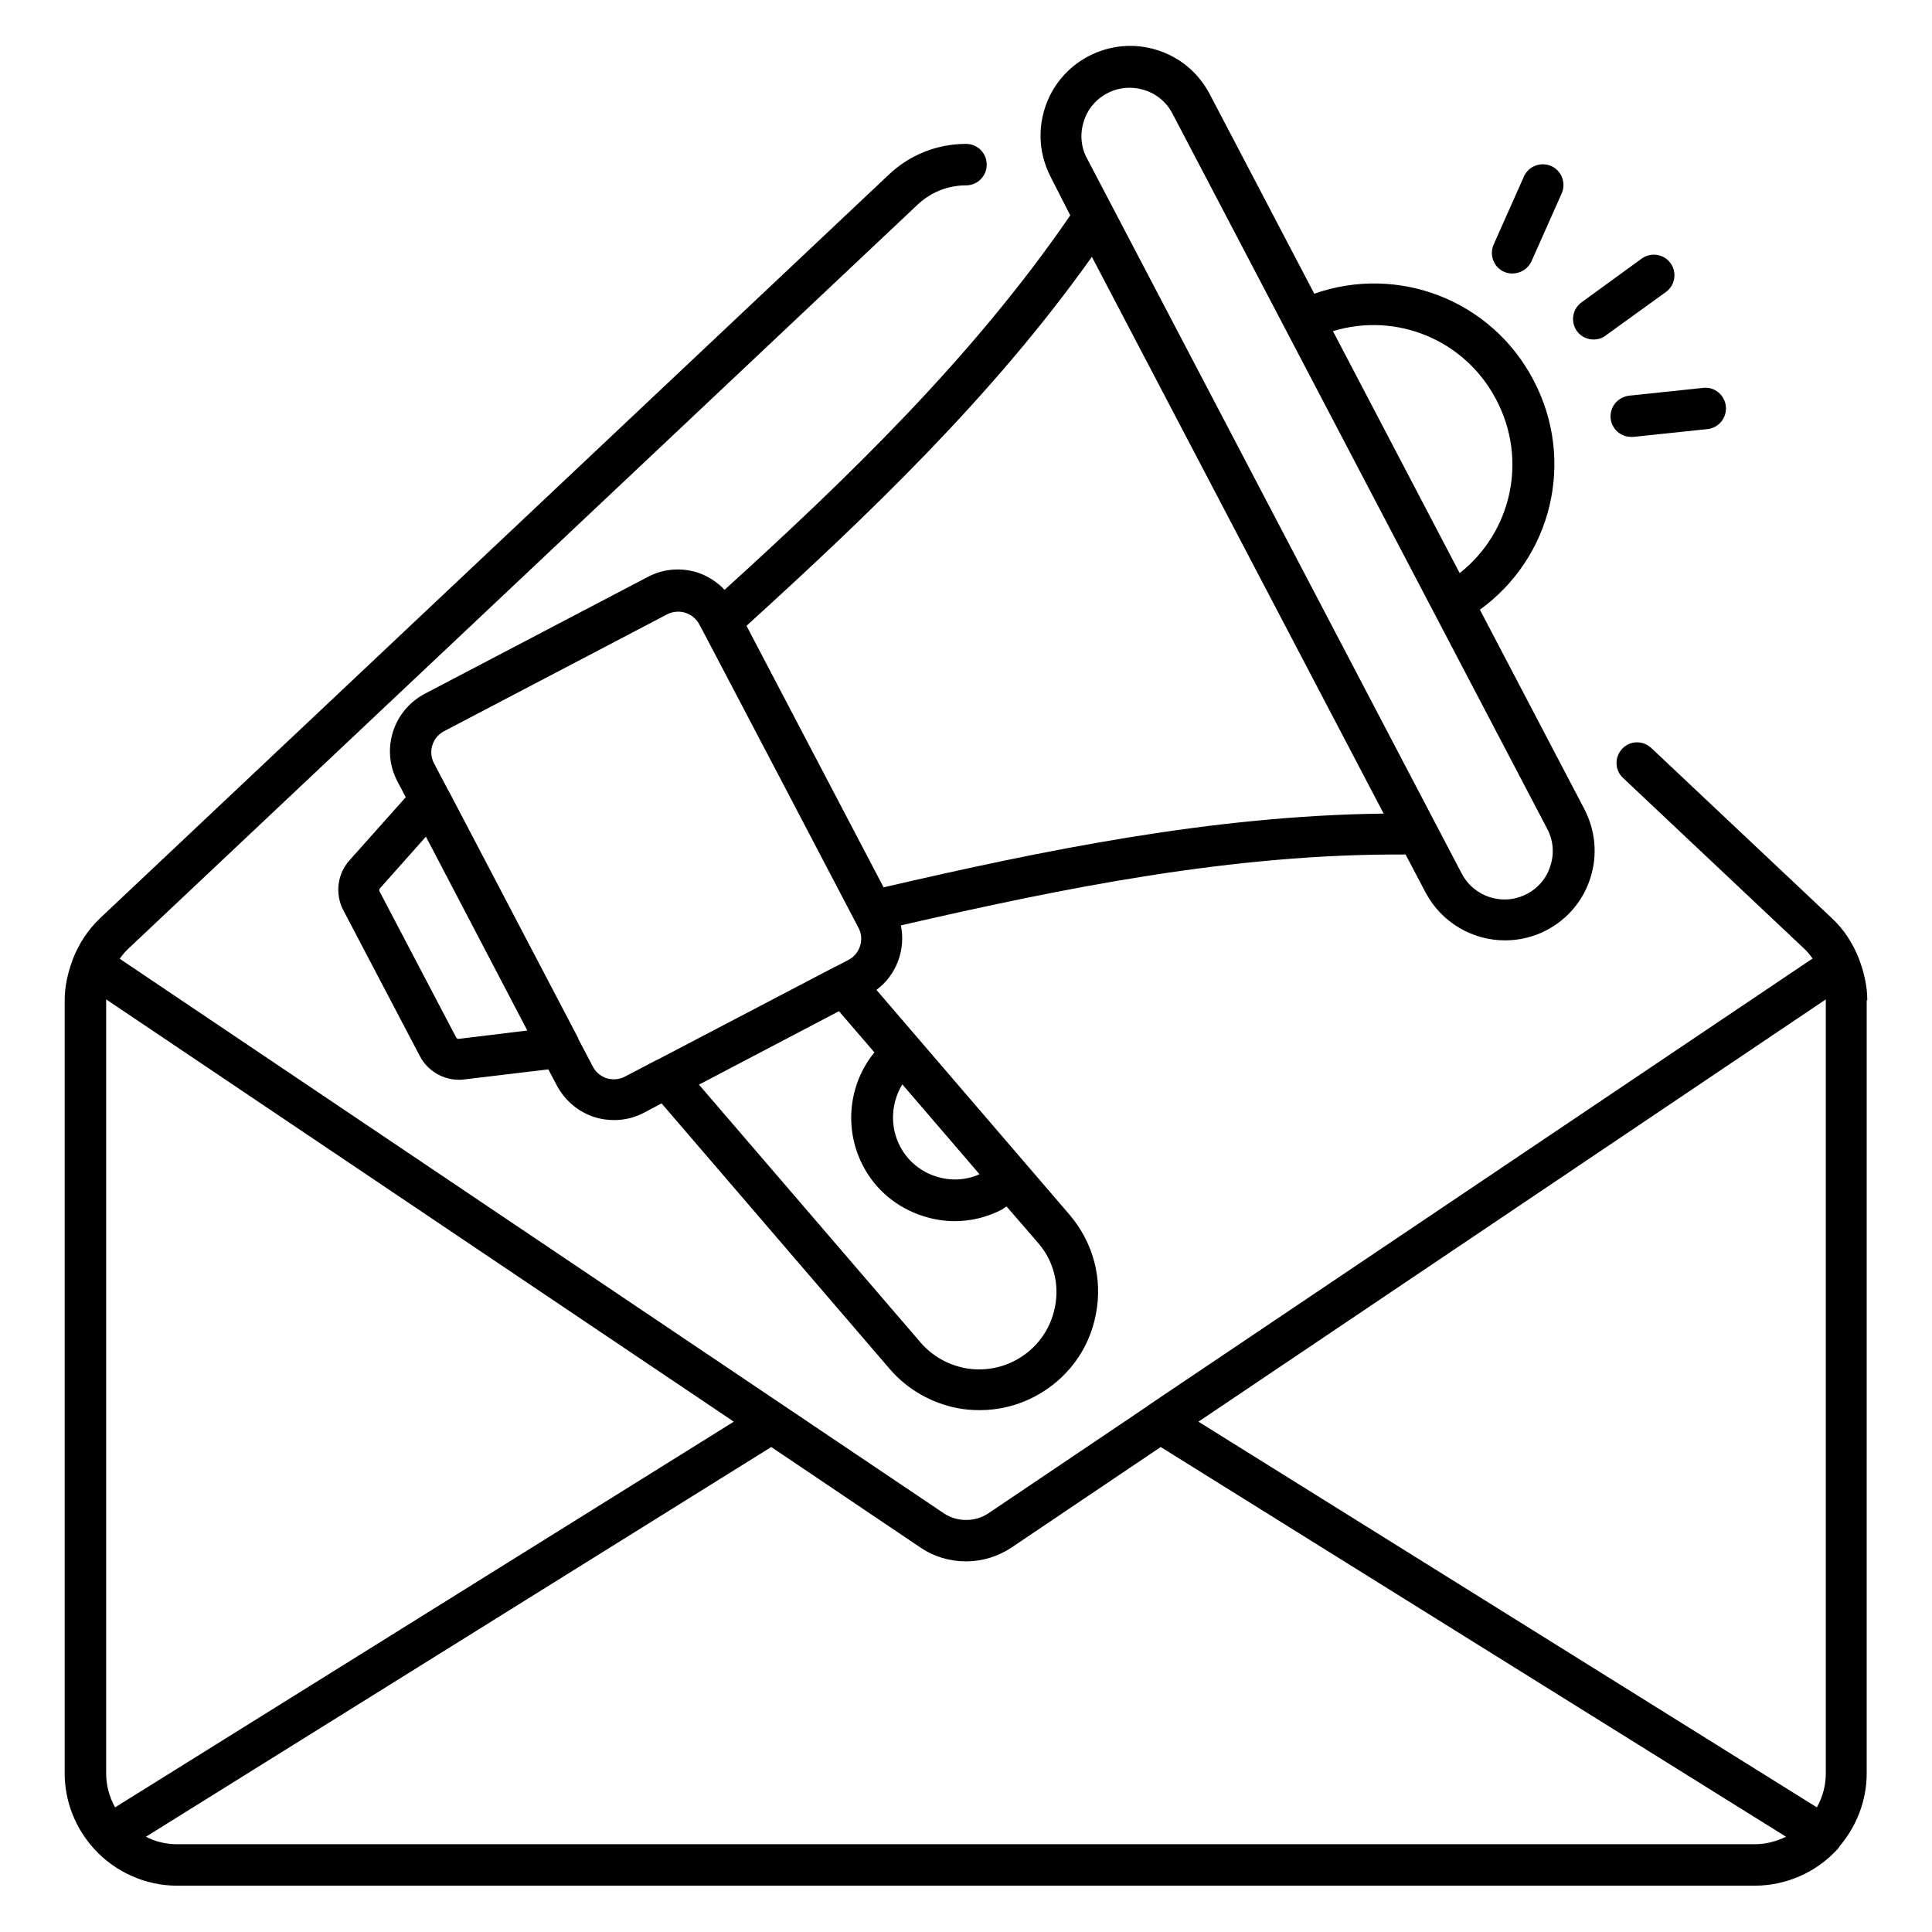 <?xml version="1.0" encoding="UTF-8"?>
<!-- Uploaded to: ICON Repo, www.iconrepo.com, Generator: ICON Repo Mixer Tools -->
<svg fill="#000000" width="800px" height="800px" version="1.1" viewBox="144 144 512 512" xmlns="http://www.w3.org/2000/svg">
 <g>
  <path d="m638.85 409.08c0-3.512-0.762-6.945-1.91-10.152-0.078-0.23-0.152-0.457-0.23-0.688-1.602-4.121-3.969-7.863-7.25-10.914l-47.863-45.113c-2.215-2.062-5.648-1.984-7.711 0.23-2.062 2.215-1.984 5.648 0.23 7.711l47.863 45.113c0.918 0.84 1.68 1.754 2.367 2.75l-175.88 118.32c-0.078 0.078-0.152 0.078-0.152 0.152l-42.367 28.543c-3.512 2.367-8.32 2.367-11.832 0l-218.39-146.95c0.688-0.992 1.449-1.91 2.367-2.75l209-197.02c3.512-3.356 8.09-5.188 12.902-5.188 3.055 0 5.496-2.441 5.496-5.496 0-3.055-2.441-5.496-5.496-5.496-7.633 0-14.887 2.902-20.383 8.09l-209.08 197.1c-3.207 3.055-5.648 6.793-7.25 10.914-0.078 0.23-0.152 0.457-0.23 0.688-1.145 3.207-1.91 6.641-1.91 10.152v204.88c0 7.406 2.824 14.578 7.863 20.074 5.574 6.106 13.586 9.695 21.906 9.695h418.09c8.32 0 16.336-3.512 21.984-9.695 0.23-0.23 0.383-0.535 0.535-0.762 4.582-5.418 7.176-12.215 7.176-19.312l0.004-204.88zm-10.992 0v204.88c0 3.207-0.84 6.258-2.367 9.008l-163.89-102.21 166.26-111.91v0.227zm-289.39 111.68-163.97 102.21c-1.527-2.75-2.367-5.801-2.367-9.082l0.004-204.81v-0.23zm-147.55 111.98c-2.902 0-5.727-0.688-8.246-1.984l165.72-103.28 39.543 26.641c3.586 2.441 7.785 3.664 12.062 3.664 4.199 0 8.398-1.223 12.062-3.664l39.543-26.641 165.72 103.28c-2.594 1.223-5.344 1.984-8.246 1.984z"/>
  <path d="m427.63 201.07c-25.801 37.633-59.082 69.695-91.602 99.234-1.984-2.062-4.426-3.664-7.176-4.582-4.426-1.375-9.082-0.992-13.129 1.145l-59.16 30.992c-8.398 4.426-11.68 14.809-7.25 23.207l2.215 4.199-14.961 16.793c-3.207 3.586-3.816 8.855-1.602 13.129l20.305 38.703c1.984 3.816 6.031 6.258 10.305 6.258 0.457 0 0.918 0 1.375-0.078l22.367-2.672 2.215 4.199c2.137 4.047 5.727 7.098 10.078 8.473 1.68 0.535 3.434 0.762 5.191 0.762 2.75 0 5.496-0.688 7.938-1.984l4.582-2.441 60.457 70.379c4.582 5.344 10.914 9.008 17.938 10.383 1.984 0.383 3.969 0.535 5.953 0.535 5.039 0 10-1.223 14.504-3.586 8.551-4.504 14.504-12.441 16.258-21.906 1.832-9.465-0.762-19.008-7.023-26.336l-51.145-59.543c5.344-3.969 7.785-10.688 6.488-17.098 42.824-9.848 88.09-19.082 133.74-18.777l5.266 10c4.273 8.09 12.52 12.746 21.07 12.746 3.742 0 7.481-0.84 10.992-2.672 5.648-2.977 9.77-7.863 11.68-13.969 1.91-6.031 1.297-12.441-1.602-18.09l-27.711-52.898c19.082-13.816 25.418-39.543 14.199-60.84-11.145-21.297-35.953-30.688-58.09-22.902l-27.711-52.898c-2.977-5.648-7.863-9.77-13.969-11.68-6.031-1.91-12.441-1.297-18.09 1.602-5.648 2.977-9.77 7.863-11.68 13.969s-1.297 12.441 1.602 18.09zm-162.06 218.24c-0.305 0-0.535-0.078-0.688-0.383l-20.305-38.703c-0.152-0.23-0.078-0.535 0.078-0.762l12.215-13.742 26.871 51.375zm44.043 10c-1.449 0.762-3.207 0.918-4.809 0.457-1.602-0.535-2.902-1.602-3.664-3.055l-3.894-7.406v-0.152l-34.273-65.418c0-0.078-0.078-0.078-0.078-0.078l-3.894-7.406c-1.602-3.055-0.383-6.871 2.672-8.473l59.16-30.992c0.918-0.457 1.91-0.688 2.902-0.688 0.609 0 1.223 0.078 1.91 0.305 1.602 0.535 2.902 1.602 3.664 3.055l0.992 1.832 20.152 38.395 21.07 40.227c1.602 3.055 0.383 6.871-2.672 8.473l-3.512 1.832h-0.078l-47.098 24.656h-0.078zm113.97 60.988c-1.145 6.106-5.039 11.375-10.609 14.273-4.047 2.137-8.703 2.824-13.281 1.984-4.582-0.918-8.625-3.207-11.68-6.719l-58.777-68.395 37.098-19.465 9.391 10.914c-6.793 8.32-8.168 20.152-3.055 30 3.359 6.488 9.082 11.223 16.105 13.434 2.672 0.84 5.496 1.297 8.246 1.297 4.352 0 8.703-1.07 12.594-3.129 0.383-0.23 0.688-0.535 1.145-0.762l8.246 9.543c4.121 4.66 5.801 10.918 4.578 17.023zm-20-35.113c-3.586 1.602-7.633 1.832-11.449 0.609-4.199-1.297-7.633-4.199-9.617-8.016-2.75-5.266-2.367-11.527 0.609-16.41zm-25.418-76.027-36.336-69.312c32.062-29.16 65.191-60.688 91.527-97.785l77.324 147.55c-45.57 0.535-90.305 9.77-132.52 19.543zm162.36-129.23c8.398 15.953 4.047 35.113-9.695 45.953l-33.586-64.121c16.715-5.117 34.961 2.211 43.281 18.168zm-109.31-73.742c0.992-3.281 3.281-5.953 6.258-7.481 1.832-0.992 3.894-1.449 5.953-1.449 1.297 0 2.594 0.23 3.816 0.609 3.281 0.992 5.953 3.281 7.481 6.258l99.312 189.54c1.602 3.055 1.91 6.488 0.84 9.77-0.992 3.281-3.281 5.953-6.258 7.481-6.258 3.281-13.969 0.84-17.25-5.418l-99.312-189.54c-1.602-2.977-1.906-6.488-0.84-9.773z"/>
  <path d="m566.33 233.97c1.145 0 2.215-0.305 3.207-1.07l15.953-11.523c2.441-1.754 2.977-5.191 1.223-7.633-1.754-2.441-5.191-2.977-7.633-1.223l-15.953 11.602c-2.441 1.754-2.977 5.191-1.223 7.633 1.066 1.453 2.746 2.215 4.426 2.215z"/>
  <path d="m542.59 216.03c0.688 0.305 1.449 0.457 2.215 0.457 2.062 0 4.121-1.223 5.039-3.207l8.016-18.016c1.223-2.75 0-6.031-2.75-7.25-2.75-1.223-6.031 0-7.25 2.75l-8.016 18.016c-1.227 2.824-0.004 6.027 2.746 7.25z"/>
  <path d="m570.84 254.89c0.305 2.824 2.672 4.887 5.418 4.887h0.609l19.617-2.062c2.977-0.305 5.191-2.977 4.887-6.031-0.305-2.977-2.977-5.266-6.031-4.887l-19.617 2.062c-3.051 0.383-5.188 3.055-4.883 6.031z"/>
 </g>
</svg>